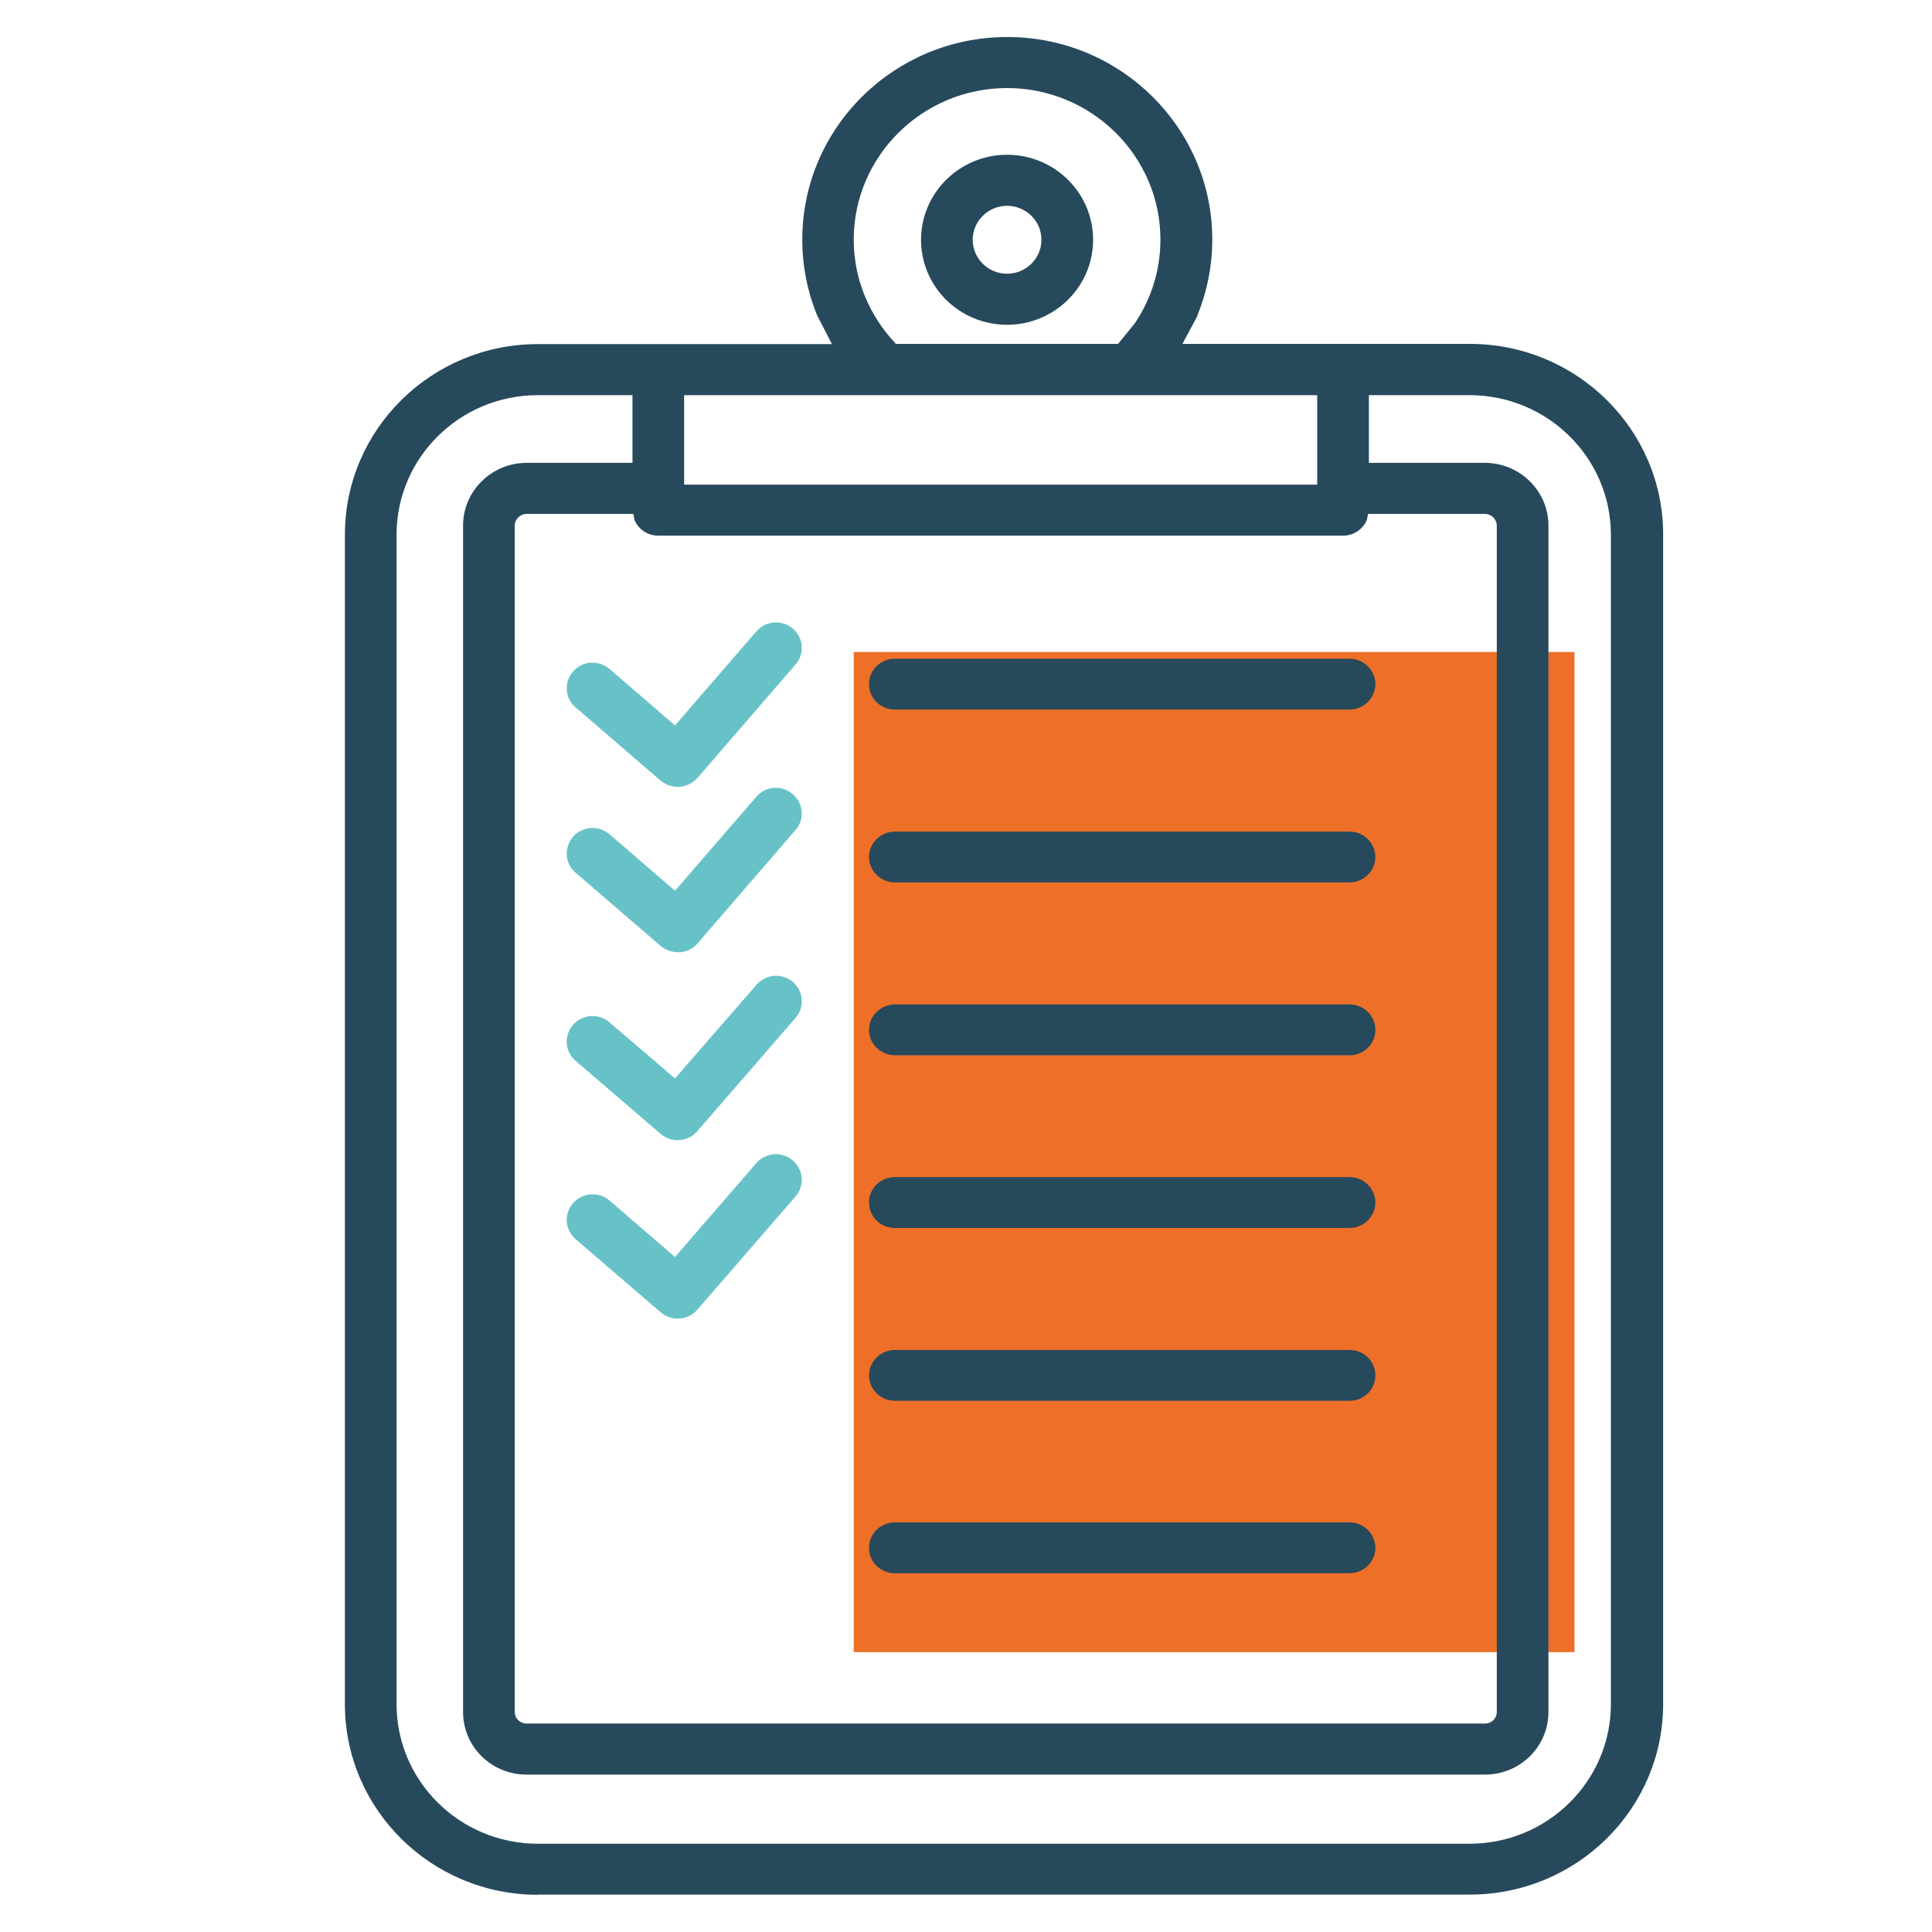 <?xml version="1.0" encoding="UTF-8"?>
<svg id="Calque_1" data-name="Calque 1" xmlns="http://www.w3.org/2000/svg" viewBox="0 0 95 95">
  <defs>
    <style>
      .cls-1 {
        fill: #ee7028;
      }

      .cls-2 {
        fill: #27495c;
      }

      .cls-3 {
        fill: #67c2c8;
      }
    </style>
  </defs>
  <rect class="cls-1" x="41.98" y="32.06" width="35.44" height="49.18"/>
  <path class="cls-2" d="M26.45,93.17c-5.24,0-9.49-4.2-9.49-9.37V26.29c0-5.17,4.25-9.37,9.49-9.37h14.46l-.73-1.41c-.47-1.15-.73-2.41-.73-3.73,0-5.49,4.51-9.96,10.08-9.96s10.08,4.47,10.08,9.96c0,1.35-.28,2.64-.77,3.83l-.7,1.3h14.14c5.24,0,9.5,4.2,9.5,9.37v57.51c0,5.17-4.26,9.37-9.5,9.37H26.45ZM72.26,90.66c3.83,0,6.95-3.08,6.95-6.86V26.29c0-3.78-3.12-6.86-6.95-6.86h-4.95v3.33h5.71c1.72,0,3.12,1.39,3.12,3.08v58.34c0,1.71-1.4,3.08-3.12,3.08H25.89c-1.72,0-3.12-1.37-3.12-3.08V25.84c0-1.69,1.4-3.08,3.12-3.08h5.21v-3.33h-4.65c-3.84,0-6.95,3.08-6.95,6.86v57.51c0,3.78,3.11,6.86,6.95,6.86h45.81ZM73.02,84.75c.32,0,.58-.25.58-.57V25.84c0-.3-.26-.57-.58-.57h-5.75l-.06.3c-.19.45-.65.77-1.17.77h-33.67c-.53,0-.98-.32-1.17-.77l-.06-.3h-5.25c-.32,0-.58.27-.58.57v58.34c0,.32.26.57.58.57h47.13ZM44,77.36c-.7,0-1.27-.55-1.27-1.25s.57-1.25,1.27-1.25h22.36c.7,0,1.27.57,1.27,1.25s-.57,1.25-1.27,1.25h-22.36ZM44,68.88c-.7,0-1.27-.57-1.27-1.25s.57-1.25,1.27-1.25h22.36c.7,0,1.27.55,1.27,1.25s-.57,1.25-1.27,1.25h-22.36ZM44,60.38c-.7,0-1.27-.55-1.27-1.25s.57-1.25,1.27-1.25h22.36c.7,0,1.27.57,1.27,1.25s-.57,1.25-1.27,1.25h-22.36ZM44,51.89c-.7,0-1.27-.57-1.27-1.25s.57-1.25,1.27-1.25h22.36c.7,0,1.27.55,1.27,1.25s-.57,1.25-1.27,1.25h-22.36ZM44,43.39c-.7,0-1.27-.57-1.27-1.25s.57-1.25,1.27-1.25h22.36c.7,0,1.27.57,1.27,1.25s-.57,1.25-1.27,1.25h-22.36ZM44,34.89c-.7,0-1.27-.55-1.27-1.25s.57-1.25,1.27-1.25h22.36c.7,0,1.27.57,1.27,1.25s-.57,1.25-1.27,1.25h-22.36ZM64.77,23.83v-4.4h-31.13v4.4h31.13ZM54.97,16.92l.83-1.02c.79-1.17,1.26-2.59,1.26-4.12,0-4.1-3.38-7.45-7.54-7.45s-7.54,3.35-7.54,7.45c0,1.97.78,3.76,2.05,5.1v.03h10.94ZM49.52,15.97c-2.34,0-4.23-1.87-4.23-4.18s1.9-4.18,4.23-4.18,4.23,1.87,4.23,4.18-1.9,4.18-4.23,4.18ZM49.52,13.46c.93,0,1.69-.75,1.69-1.67s-.76-1.67-1.69-1.67-1.69.75-1.69,1.67.76,1.67,1.69,1.67Z" marker-end="none" marker-start="none"/>
  <path class="cls-3" d="M33.42,64.83c-.33.03-.66-.07-.93-.3l-4.19-3.6c-.53-.47-.58-1.25-.12-1.77.46-.52,1.26-.58,1.79-.13l3.22,2.78,4-4.62c.46-.52,1.26-.59,1.79-.13.53.45.6,1.24.14,1.77l-4.83,5.57c-.23.27-.55.42-.87.43Z"/>
  <path class="cls-3" d="M33.42,56.06c-.32.03-.66-.07-.93-.3l-4.19-3.6c-.53-.45-.58-1.25-.12-1.77.46-.52,1.26-.58,1.79-.12l3.22,2.76,4-4.6c.46-.54,1.26-.6,1.79-.15.53.45.6,1.24.14,1.77l-4.83,5.57c-.23.27-.55.42-.88.44Z"/>
  <path class="cls-3" d="M33.42,46.82c-.32.02-.66-.08-.93-.3l-4.19-3.61c-.53-.45-.58-1.24-.12-1.77.46-.52,1.26-.57,1.79-.12l3.22,2.78,4-4.62c.46-.54,1.26-.59,1.79-.13.53.45.6,1.24.14,1.76l-4.83,5.59c-.23.27-.55.4-.88.43Z"/>
  <path class="cls-3" d="M33.42,38.69c-.33.02-.66-.08-.93-.3l-4.19-3.61c-.53-.45-.58-1.24-.12-1.77.46-.52,1.26-.57,1.79-.12l3.22,2.78,4-4.62c.46-.54,1.26-.59,1.79-.15.53.45.6,1.25.14,1.77l-4.83,5.59c-.23.25-.55.4-.87.43Z"/>
</svg>